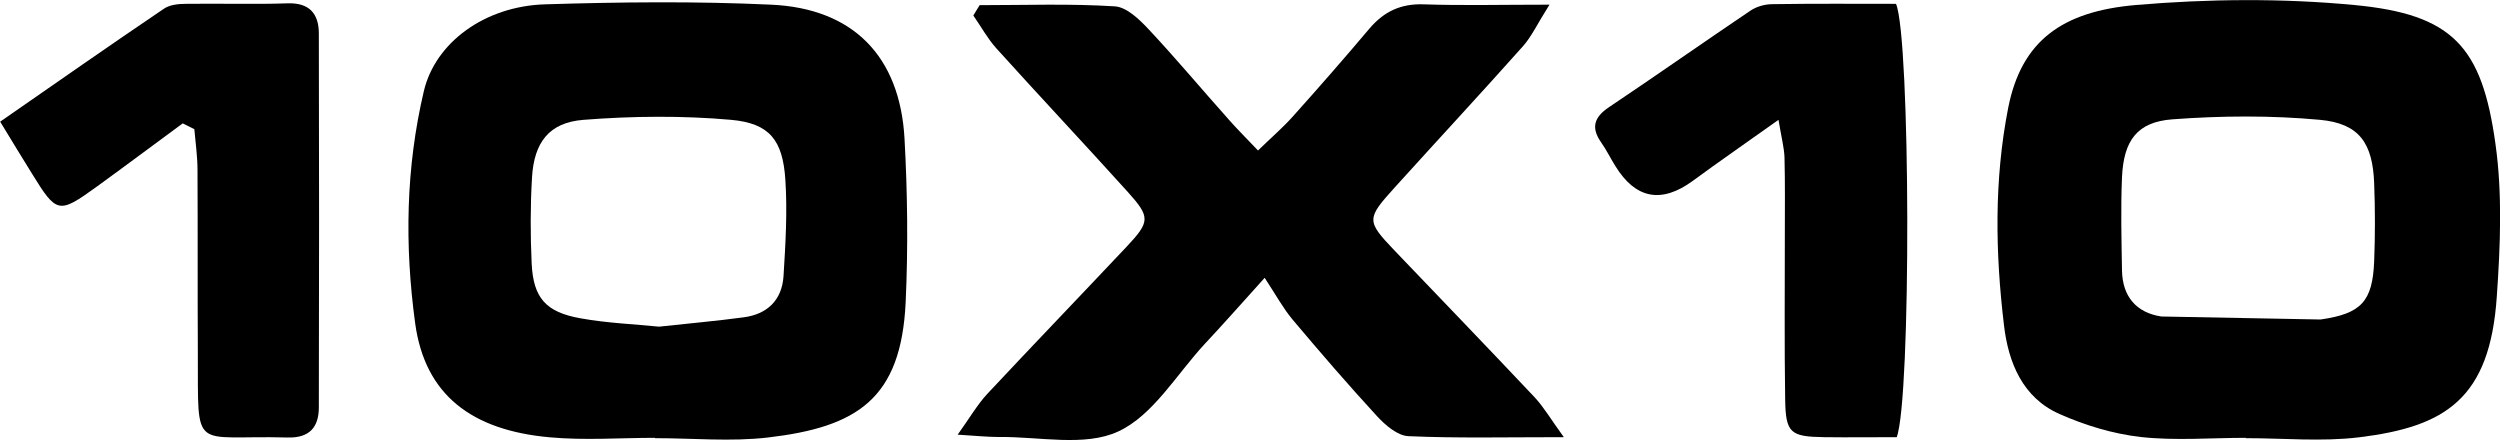 <?xml version="1.0" encoding="UTF-8"?>
<svg id="Layer_2" data-name="Layer 2" xmlns="http://www.w3.org/2000/svg" viewBox="0 0 150 26.4">
  <defs>
    <style>
      .cls-1 {
        stroke-width: 0px;
      }
    </style>
  </defs>
  <g id="Logo_Set">
    <g id="Logo_10x10">
      <path class="cls-1" d="M134.75,26.27c-2.11,0-4.23.18-6.31-.05-1.66-.19-3.34-.7-4.87-1.38-2.22-.98-3.07-3.1-3.33-5.32-.52-4.34-.6-8.69.25-13.04.79-4.02,3.23-5.8,7.67-6.18,4.34-.37,8.76-.41,13.09,0,5.91.56,7.67,2.48,8.48,8.35.42,2.99.29,6.09.08,9.12-.41,6.19-3.12,7.84-8.28,8.47-2.23.27-4.52.05-6.78.05ZM139.23,19.17c2.45-.35,3.12-1.08,3.22-3.49.06-1.56.06-3.12,0-4.68-.09-2.4-.88-3.59-3.25-3.81-2.93-.27-5.92-.25-8.86-.03-2.12.16-2.92,1.28-3.02,3.47-.08,1.87-.03,3.74,0,5.61.03,1.53.84,2.52,2.36,2.75"/>
      <path class="cls-1" d="M39.31,26.27c-2.11,0-4.22.16-6.31-.03-4.71-.42-7.5-2.55-8.09-6.84-.64-4.71-.56-9.34.52-13.93.69-2.93,3.67-5.1,7.27-5.21,4.52-.14,9.05-.19,13.56.02,4.93.22,7.73,3.1,8.01,8.02.18,3.26.22,6.55.07,9.82-.27,5.82-2.91,7.5-8.26,8.13-2.23.26-4.52.04-6.78.04,0,0,0,0,0,0ZM39.54,19.6c1.82-.2,3.45-.34,5.07-.56,1.42-.18,2.3-1.03,2.4-2.45.12-1.94.24-3.9.11-5.83-.16-2.35-.94-3.36-3.25-3.57-2.93-.26-5.92-.23-8.86,0-2.07.16-2.97,1.36-3.09,3.47-.1,1.71-.1,3.43-.02,5.15.1,2.06.84,2.92,2.94,3.29,1.6.29,3.25.35,4.7.5Z"/>
      <path class="cls-1" d="M58.76.31c2.71,0,5.42-.1,8.12.07.72.04,1.49.79,2.05,1.39,1.65,1.76,3.2,3.62,4.81,5.42.5.57,1.04,1.1,1.74,1.84.79-.77,1.48-1.36,2.08-2.03,1.56-1.74,3.1-3.5,4.61-5.29.87-1.02,1.88-1.5,3.26-1.45,2.3.08,4.61.02,7.54.02-.74,1.17-1.07,1.9-1.58,2.48-2.54,2.85-5.14,5.65-7.7,8.48-1.71,1.89-1.72,2.01-.01,3.8,2.8,2.93,5.62,5.85,8.4,8.8.55.59.96,1.3,1.75,2.39-3.47,0-6.41.07-9.33-.06-.65-.03-1.38-.66-1.87-1.19-1.74-1.89-3.42-3.84-5.08-5.81-.55-.66-.97-1.43-1.67-2.5-1.54,1.71-2.55,2.85-3.59,3.96-1.69,1.82-3.1,4.29-5.2,5.26-2.01.93-4.74.3-7.15.33-.67,0-1.35-.07-2.48-.14.73-1.02,1.18-1.8,1.77-2.44,2.77-2.96,5.58-5.88,8.36-8.83,1.42-1.51,1.44-1.78.08-3.29-2.61-2.89-5.28-5.73-7.89-8.62-.53-.59-.92-1.31-1.38-1.97.13-.21.25-.42.38-.62Z"/>
      <path class="cls-1" d="M10.98,7.39c-1.73,1.27-3.45,2.56-5.19,3.82-2.27,1.64-2.39,1.61-3.87-.79-.61-.98-1.21-1.97-1.91-3.12C3.34,4.99,6.57,2.73,9.84.52c.35-.24.88-.29,1.33-.29,2.02-.03,4.05.04,6.07-.03,1.33-.05,1.89.63,1.89,1.81.02,7.48.02,14.95,0,22.43,0,1.17-.54,1.85-1.88,1.81-5.78-.16-5.35,1.01-5.38-5.07-.02-3.66,0-7.32-.02-10.98,0-.82-.12-1.64-.19-2.45-.23-.12-.47-.23-.7-.35Z"/>
      <path class="cls-1" d="M113.78,26.23c-1.39,0-2.86.02-4.33,0-2.03-.03-2.31-.25-2.34-2.27-.05-3.28-.02-6.56-.02-9.83,0-1.56.02-3.12-.02-4.68-.02-.59-.18-1.17-.36-2.26-1.92,1.37-3.55,2.49-5.14,3.66q-2.83,2.07-4.65-.89c-.29-.46-.53-.96-.84-1.4-.63-.89-.45-1.52.46-2.13,2.85-1.91,5.65-3.88,8.5-5.8.36-.24.86-.38,1.3-.38,2.49-.04,4.98-.02,7.42-.02.87,2.03.92,23.7.04,26.01Z"/>
    </g>
  </g>
</svg>